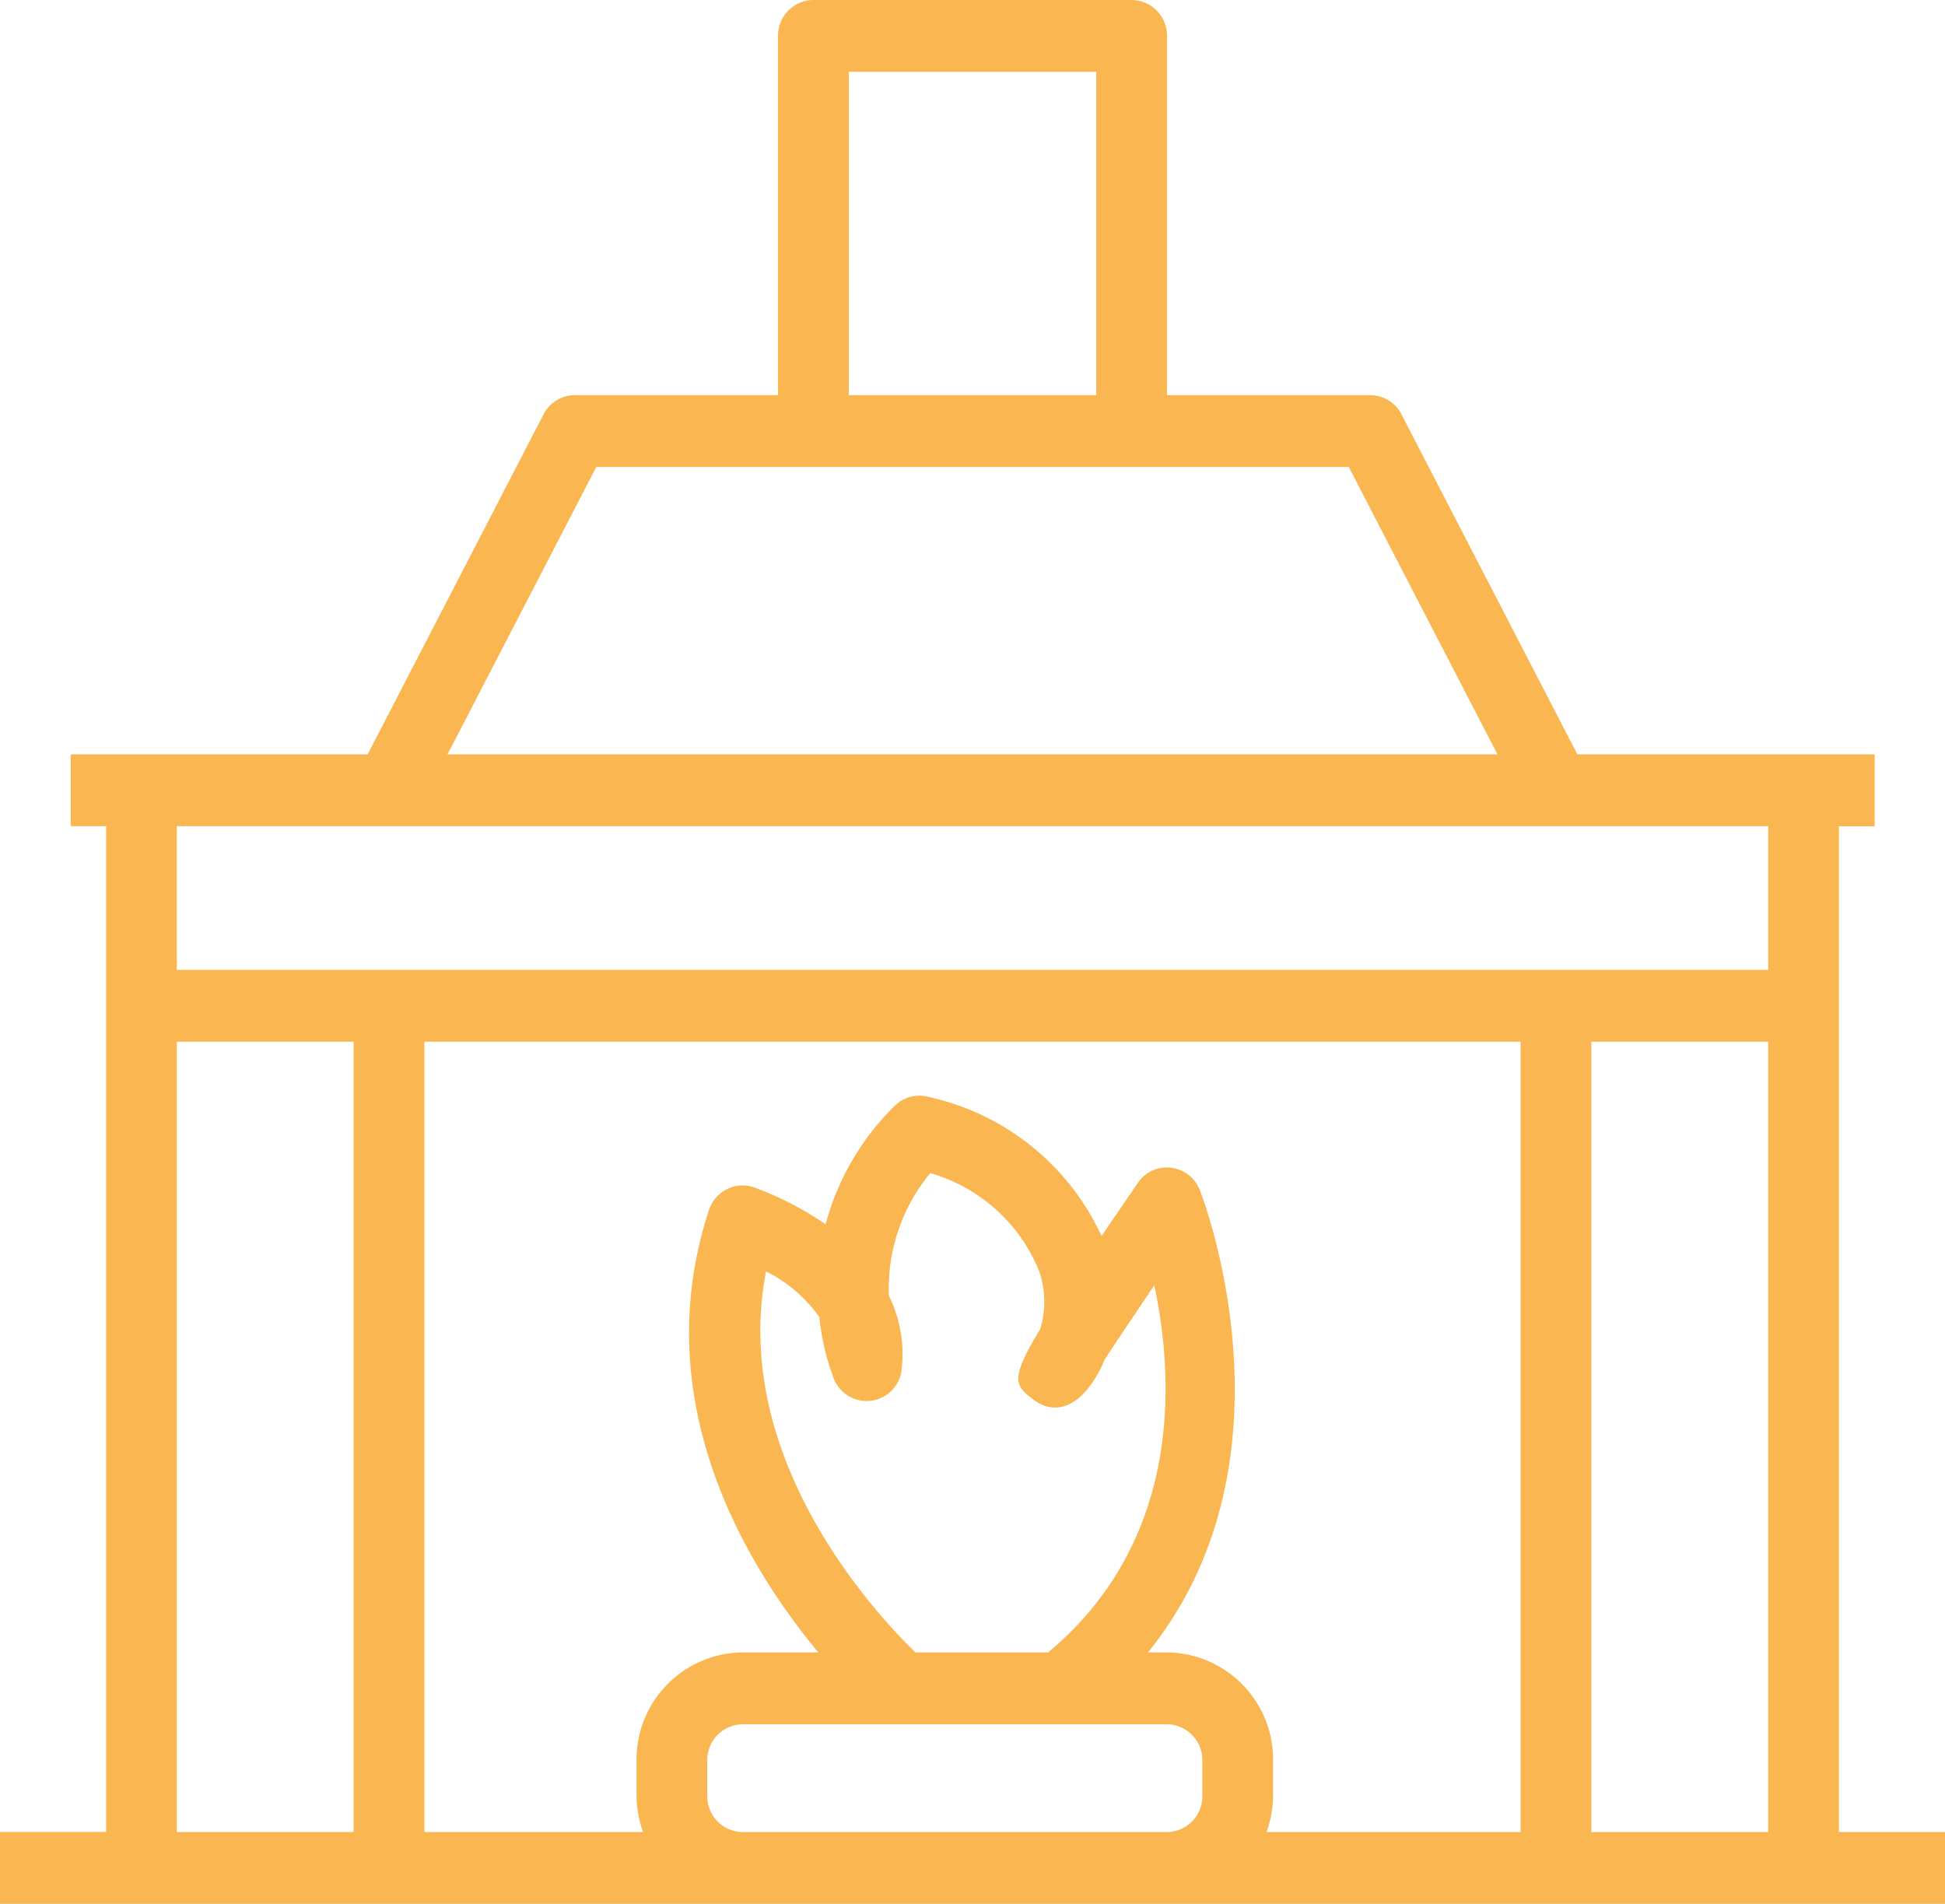 <svg xmlns="http://www.w3.org/2000/svg" width="47" height="46" viewBox="0 0 47 46"><g transform="translate(0 -1)"><path d="M44.436,45.264v-24.3H45.3V19.226H38.116l-4.251-8.215a.851.851,0,0,0-.756-.464H28.2V1.868A.861.861,0,0,0,27.345,1H19.655a.861.861,0,0,0-.855.868v8.679H13.891a.852.852,0,0,0-.756.464L8.884,19.226H1.709v1.736h.855v24.3H0V47H47V45.264ZM20.509,2.736h5.982v7.811H20.509Zm-6.1,9.547H32.592l3.593,6.943H10.814ZM9.4,20.962H42.727v3.472H4.273V20.962ZM28.205,40.925h-.464c3.8-4.705,1.278-11.109,1.249-11.18a.859.859,0,0,0-.7-.532.841.841,0,0,0-.794.367c-.325.474-.616.9-.878,1.284a6.012,6.012,0,0,0-4.157-3.355.846.846,0,0,0-.849.218,6.3,6.3,0,0,0-1.662,2.854,7.768,7.768,0,0,0-1.707-.884.839.839,0,0,0-.667.03.861.861,0,0,0-.443.508c-1.529,4.638.918,8.616,2.642,10.69H17.94a2.587,2.587,0,0,0-2.559,2.608v.859a2.615,2.615,0,0,0,.158.872H10.255V26.17H36.745V45.264h-6.14a2.615,2.615,0,0,0,.158-.872v-.859A2.587,2.587,0,0,0,28.205,40.925Zm-6.083,0c-.938-.908-4.489-4.692-3.61-9.206A3.5,3.5,0,0,1,19.8,32.824a5.7,5.7,0,0,0,.355,1.5.851.851,0,0,0,1.624-.171,3.172,3.172,0,0,0-.3-1.846,4.387,4.387,0,0,1,1-2.963,4.038,4.038,0,0,1,2.64,2.391,2.293,2.293,0,0,1,.019,1.376c-.766,1.252-.6,1.377-.145,1.721.158.121.719.451,1.315-.307a2.694,2.694,0,0,0,.385-.677c.3-.455.731-1.1,1.2-1.791.473,2.207.7,6.141-2.565,8.868Zm-17.85,4.34V26.17H8.545V45.264Zm13.668,0a.862.862,0,0,1-.849-.872v-.859a.862.862,0,0,1,.849-.872H28.205a.862.862,0,0,1,.849.872v.859a.862.862,0,0,1-.849.872Zm20.514,0V26.17h4.273V45.264Z" fill="#f9b651"/></g></svg>